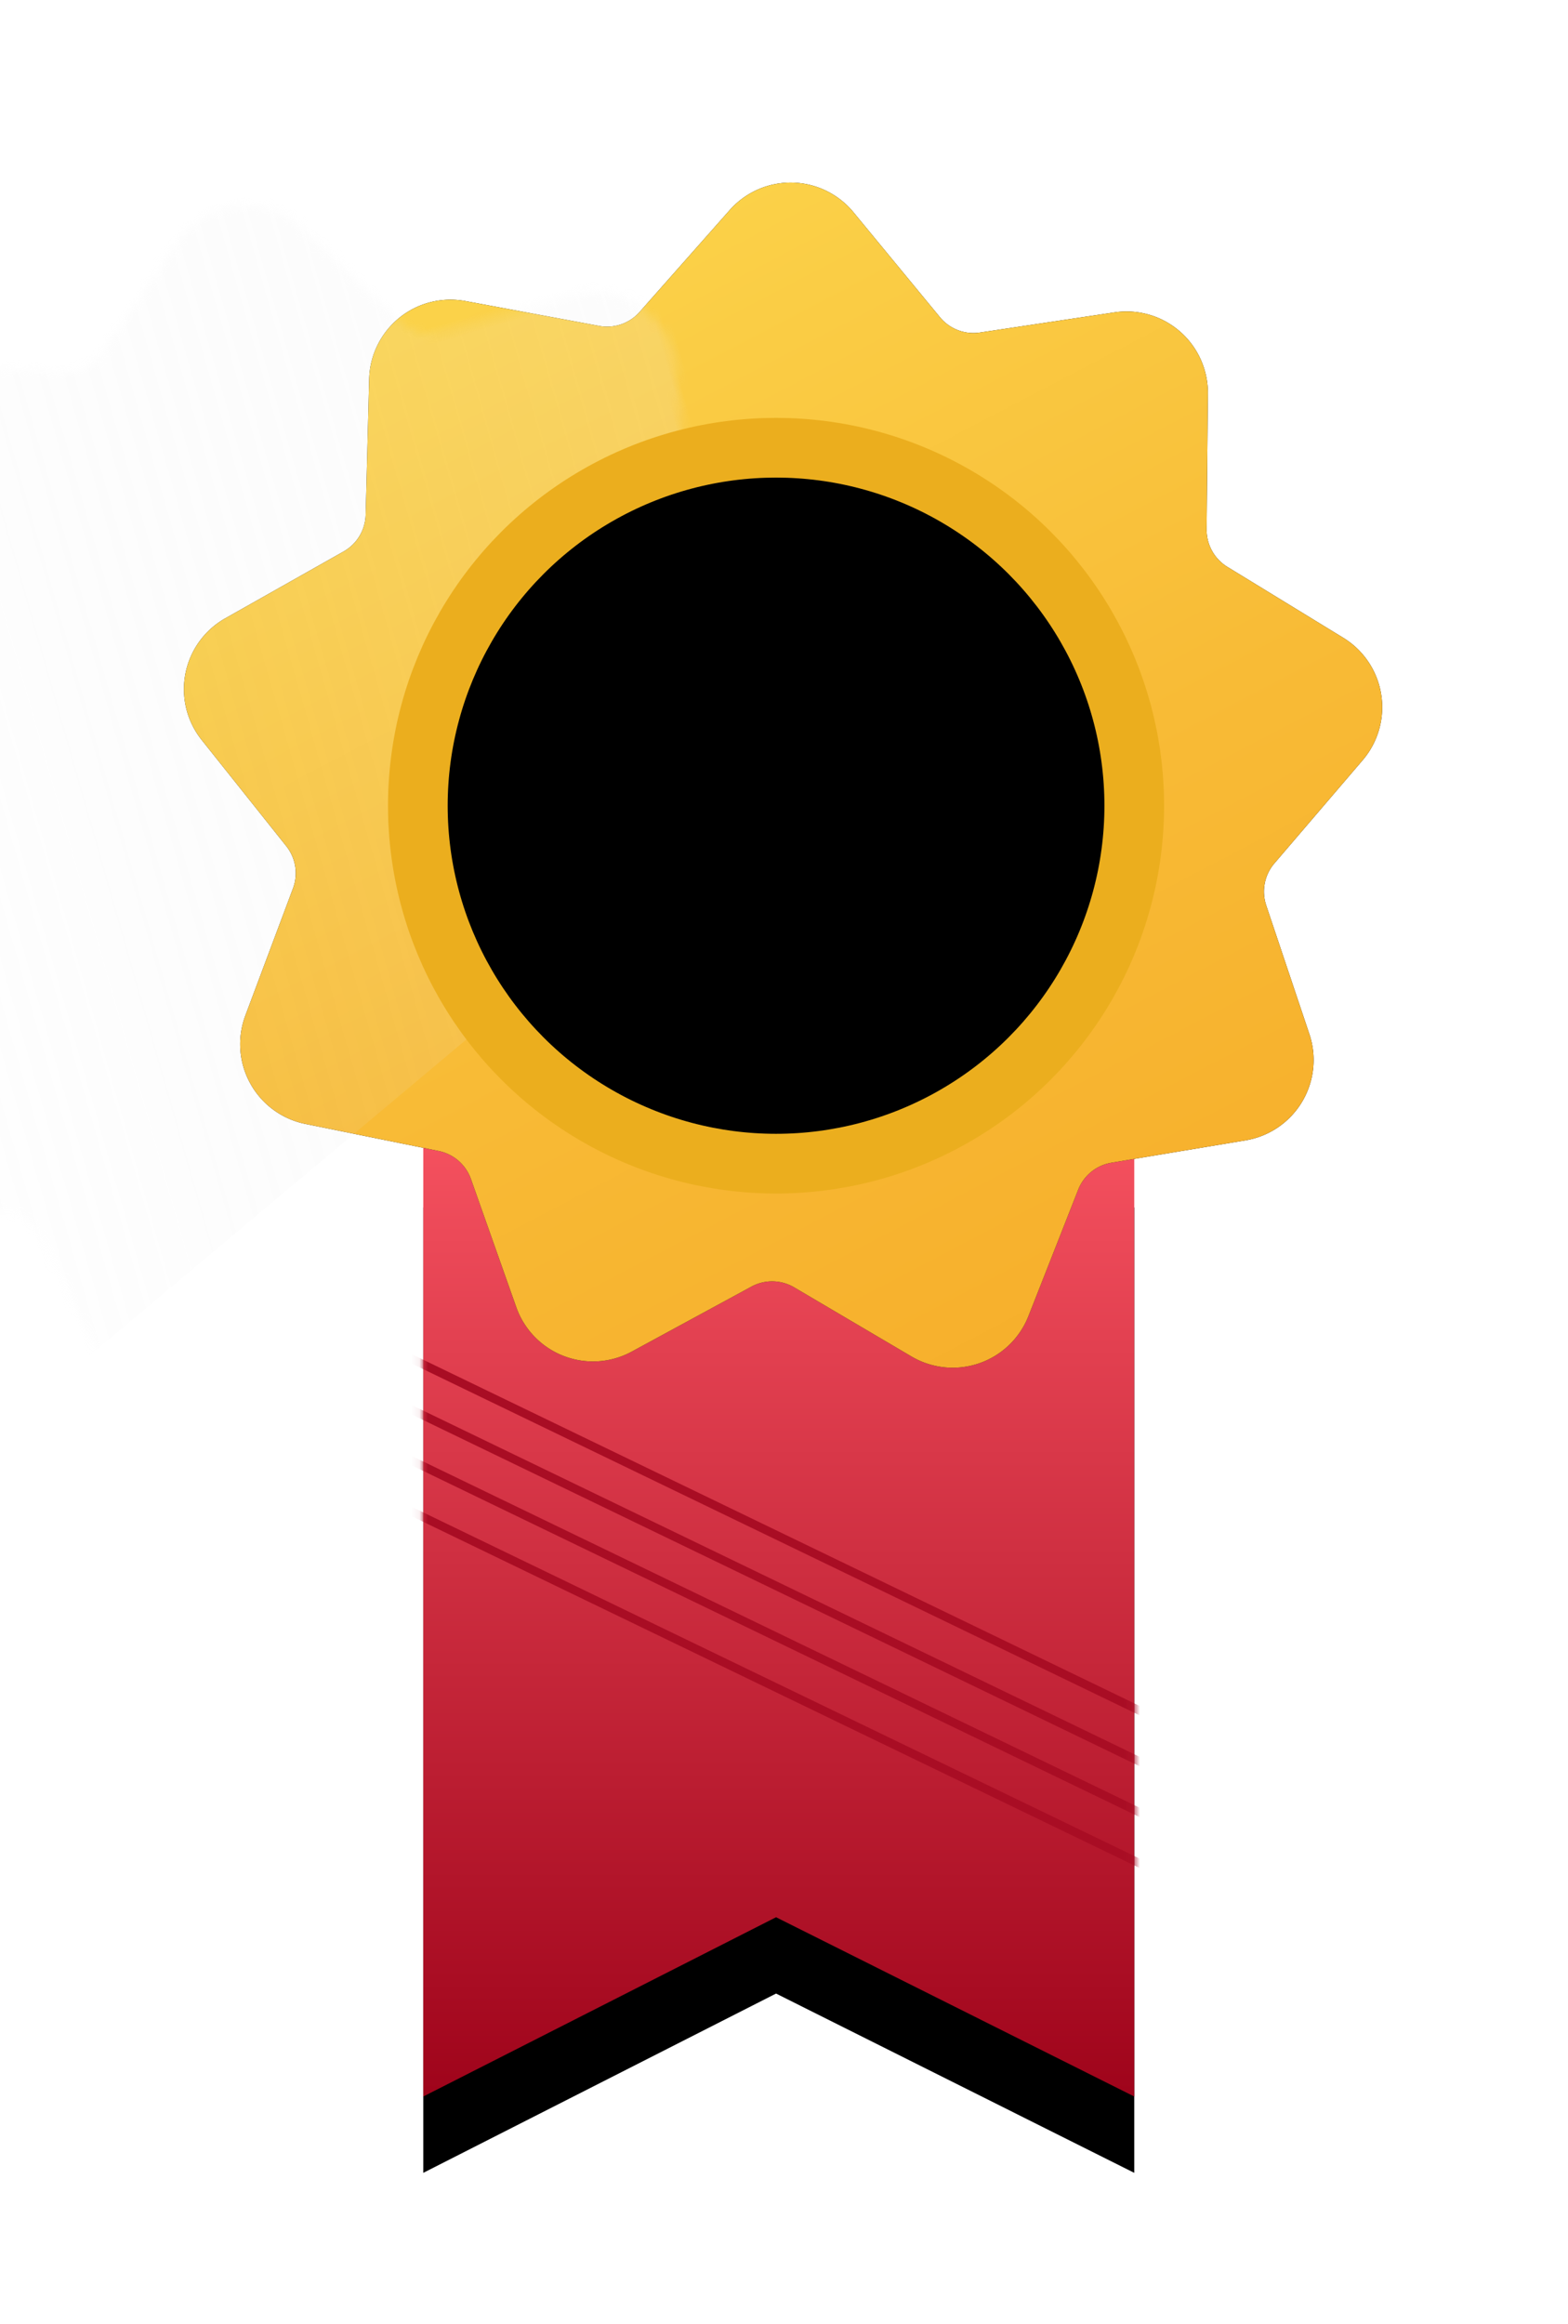 <svg width="185" height="274" xmlns="http://www.w3.org/2000/svg" xmlns:xlink="http://www.w3.org/1999/xlink">
    <defs>
        <linearGradient x1="50%" y1="0%" x2="50%" y2="100%" id="c">
            <stop stop-color="#F5515F" offset="0%"/>
            <stop stop-color="#9F041B" offset="100%"/>
        </linearGradient>
        <path id="a" d="M.94 0h83.885v113.83L42.562 92.69.94 113.83z"/>
        <filter x="-46.5%" y="-29%" width="193%" height="168.5%" filterUnits="objectBoundingBox" id="b">
            <feOffset dy="6" in="SourceAlpha" result="shadowOffsetOuter1"/>
            <feGaussianBlur stdDeviation="12" in="shadowOffsetOuter1" result="shadowBlurOuter1"/>
            <feColorMatrix values="0 0 0 0 0 0 0 0 0 0 0 0 0 0 0 0 0 0 0.145 0" in="shadowBlurOuter1" result="shadowMatrixOuter1"/>
            <feOffset dy="3" in="SourceAlpha" result="shadowOffsetOuter2"/>
            <feColorMatrix values="0 0 0 0 0 0 0 0 0 0 0 0 0 0 0 0 0 0 0.167 0" in="shadowOffsetOuter2" result="shadowMatrixOuter2"/>
            <feMerge>
                <feMergeNode in="shadowMatrixOuter1"/>
                <feMergeNode in="shadowMatrixOuter2"/>
            </feMerge>
        </filter>
        <linearGradient x1="50%" y1="1.319%" x2="22.506%" y2="135.474%" id="g">
            <stop stop-color="#FBD249" offset="0%"/>
            <stop stop-color="#F8BB36" offset="42.673%"/>
            <stop stop-color="#F5A623" offset="100%"/>
        </linearGradient>
        <path d="M96.545 160.203l-13.953 7.895a9.6 9.6 0 0 1-13.719-4.993l-5.626-15.04a5.12 5.12 0 0 0-3.862-3.241l-15.79-2.928a9.6 9.6 0 0 1-7.299-12.644l5.352-15.11a5.12 5.12 0 0 0-.878-4.969L30.556 96.8a9.6 9.6 0 0 1 2.538-14.388l13.799-8.111a5.12 5.12 0 0 0 2.525-4.375l.122-16.011a9.6 9.6 0 0 1 11.194-9.394l15.806 2.662a5.12 5.12 0 0 0 4.745-1.726L91.68 33.275a9.6 9.6 0 0 1 14.604-.001l10.426 12.213a5.12 5.12 0 0 0 4.738 1.726l15.83-2.646a9.6 9.6 0 0 1 11.182 9.383l.143 16.047a5.12 5.12 0 0 0 2.522 4.366l13.838 8.146a9.6 9.6 0 0 1 2.535 14.383l-10.192 12.352a5.12 5.12 0 0 0-.875 4.972l5.365 15.102a9.6 9.6 0 0 1-7.307 12.655l-15.747 2.9a5.12 5.12 0 0 0-3.87 3.247l-5.593 14.998a9.6 9.6 0 0 1-13.728 4.998l-13.96-7.91a5.12 5.12 0 0 0-5.046-.003z" id="e"/>
        <filter x="-23.3%" y="-23.7%" width="146.7%" height="147.3%" filterUnits="objectBoundingBox" id="f">
            <feMorphology radius="2.5" operator="dilate" in="SourceAlpha" result="shadowSpreadOuter1"/>
            <feOffset in="shadowSpreadOuter1" result="shadowOffsetOuter1"/>
            <feGaussianBlur stdDeviation="8.5" in="shadowOffsetOuter1" result="shadowBlurOuter1"/>
            <feColorMatrix values="0 0 0 0 1 0 0 0 0 0.687 0 0 0 0 0.172 0 0 0 0.398 0" in="shadowBlurOuter1"/>
        </filter>
        <linearGradient x1="50%" y1="0%" x2="50%" y2="100%" id="h">
            <stop stop-color="#FFF" offset="0%"/>
            <stop stop-color="#D8D8D8" stop-opacity="0" offset="100%"/>
        </linearGradient>
        <ellipse id="k" cx="99.562" cy="103" rx="42.263" ry="42.207"/>
        <filter x="-8.3%" y="-7.1%" width="116.6%" height="116.6%" filterUnits="objectBoundingBox" id="j">
            <feMorphology radius="3.52" operator="dilate" in="SourceAlpha" result="shadowSpreadOuter1"/>
            <feOffset dy="1" in="shadowSpreadOuter1" result="shadowOffsetOuter1"/>
            <feMorphology radius="3.52" in="SourceAlpha" result="shadowInner"/>
            <feOffset dy="1" in="shadowInner" result="shadowInner"/>
            <feComposite in="shadowOffsetOuter1" in2="shadowInner" operator="out" result="shadowOffsetOuter1"/>
            <feGaussianBlur stdDeviation="1" in="shadowOffsetOuter1" result="shadowBlurOuter1"/>
            <feColorMatrix values="0 0 0 0 1 0 0 0 0 1 0 0 0 0 1 0 0 0 0.393 0" in="shadowBlurOuter1"/>
        </filter>
    </defs>
    <g transform="translate(-8 -8)" fill="none" fill-rule="evenodd">
        <g transform="translate(57 141.37)">
            <mask id="d" fill="#fff">
                <use xlink:href="#a"/>
            </mask>
            <use fill="#000" filter="url(#b)" xlink:href="#a"/>
            <use fill="url(#c)" xlink:href="#a"/>
            <path d="M-4 31.13l102.5 49.5M-4 37.13l102.5 49.5M-4 43.13l102.5 49.5M-4 25.13l102.5 49.5" stroke="#A90D24" stroke-linecap="square" mask="url(#d)"/>
        </g>
        <mask id="i" fill="#fff">
            <use xlink:href="#e"/>
        </mask>
        <g transform="rotate(-39 99.027 99.637)">
            <use fill="#000" filter="url(#f)" xlink:href="#e"/>
            <use fill="url(#g)" xlink:href="#e"/>
        </g>
        <path fill-opacity=".3" fill="url(#h)" mask="url(#i)" transform="rotate(74 69.885 65.655)" d="M69.963-45.772l99.054 222.784-198.264.07z"/>
        <use fill="#000" filter="url(#j)" xlink:href="#k"/>
        <use stroke="#EBAE1E" stroke-width="7.04" xlink:href="#k"/>
    </g>
</svg>
